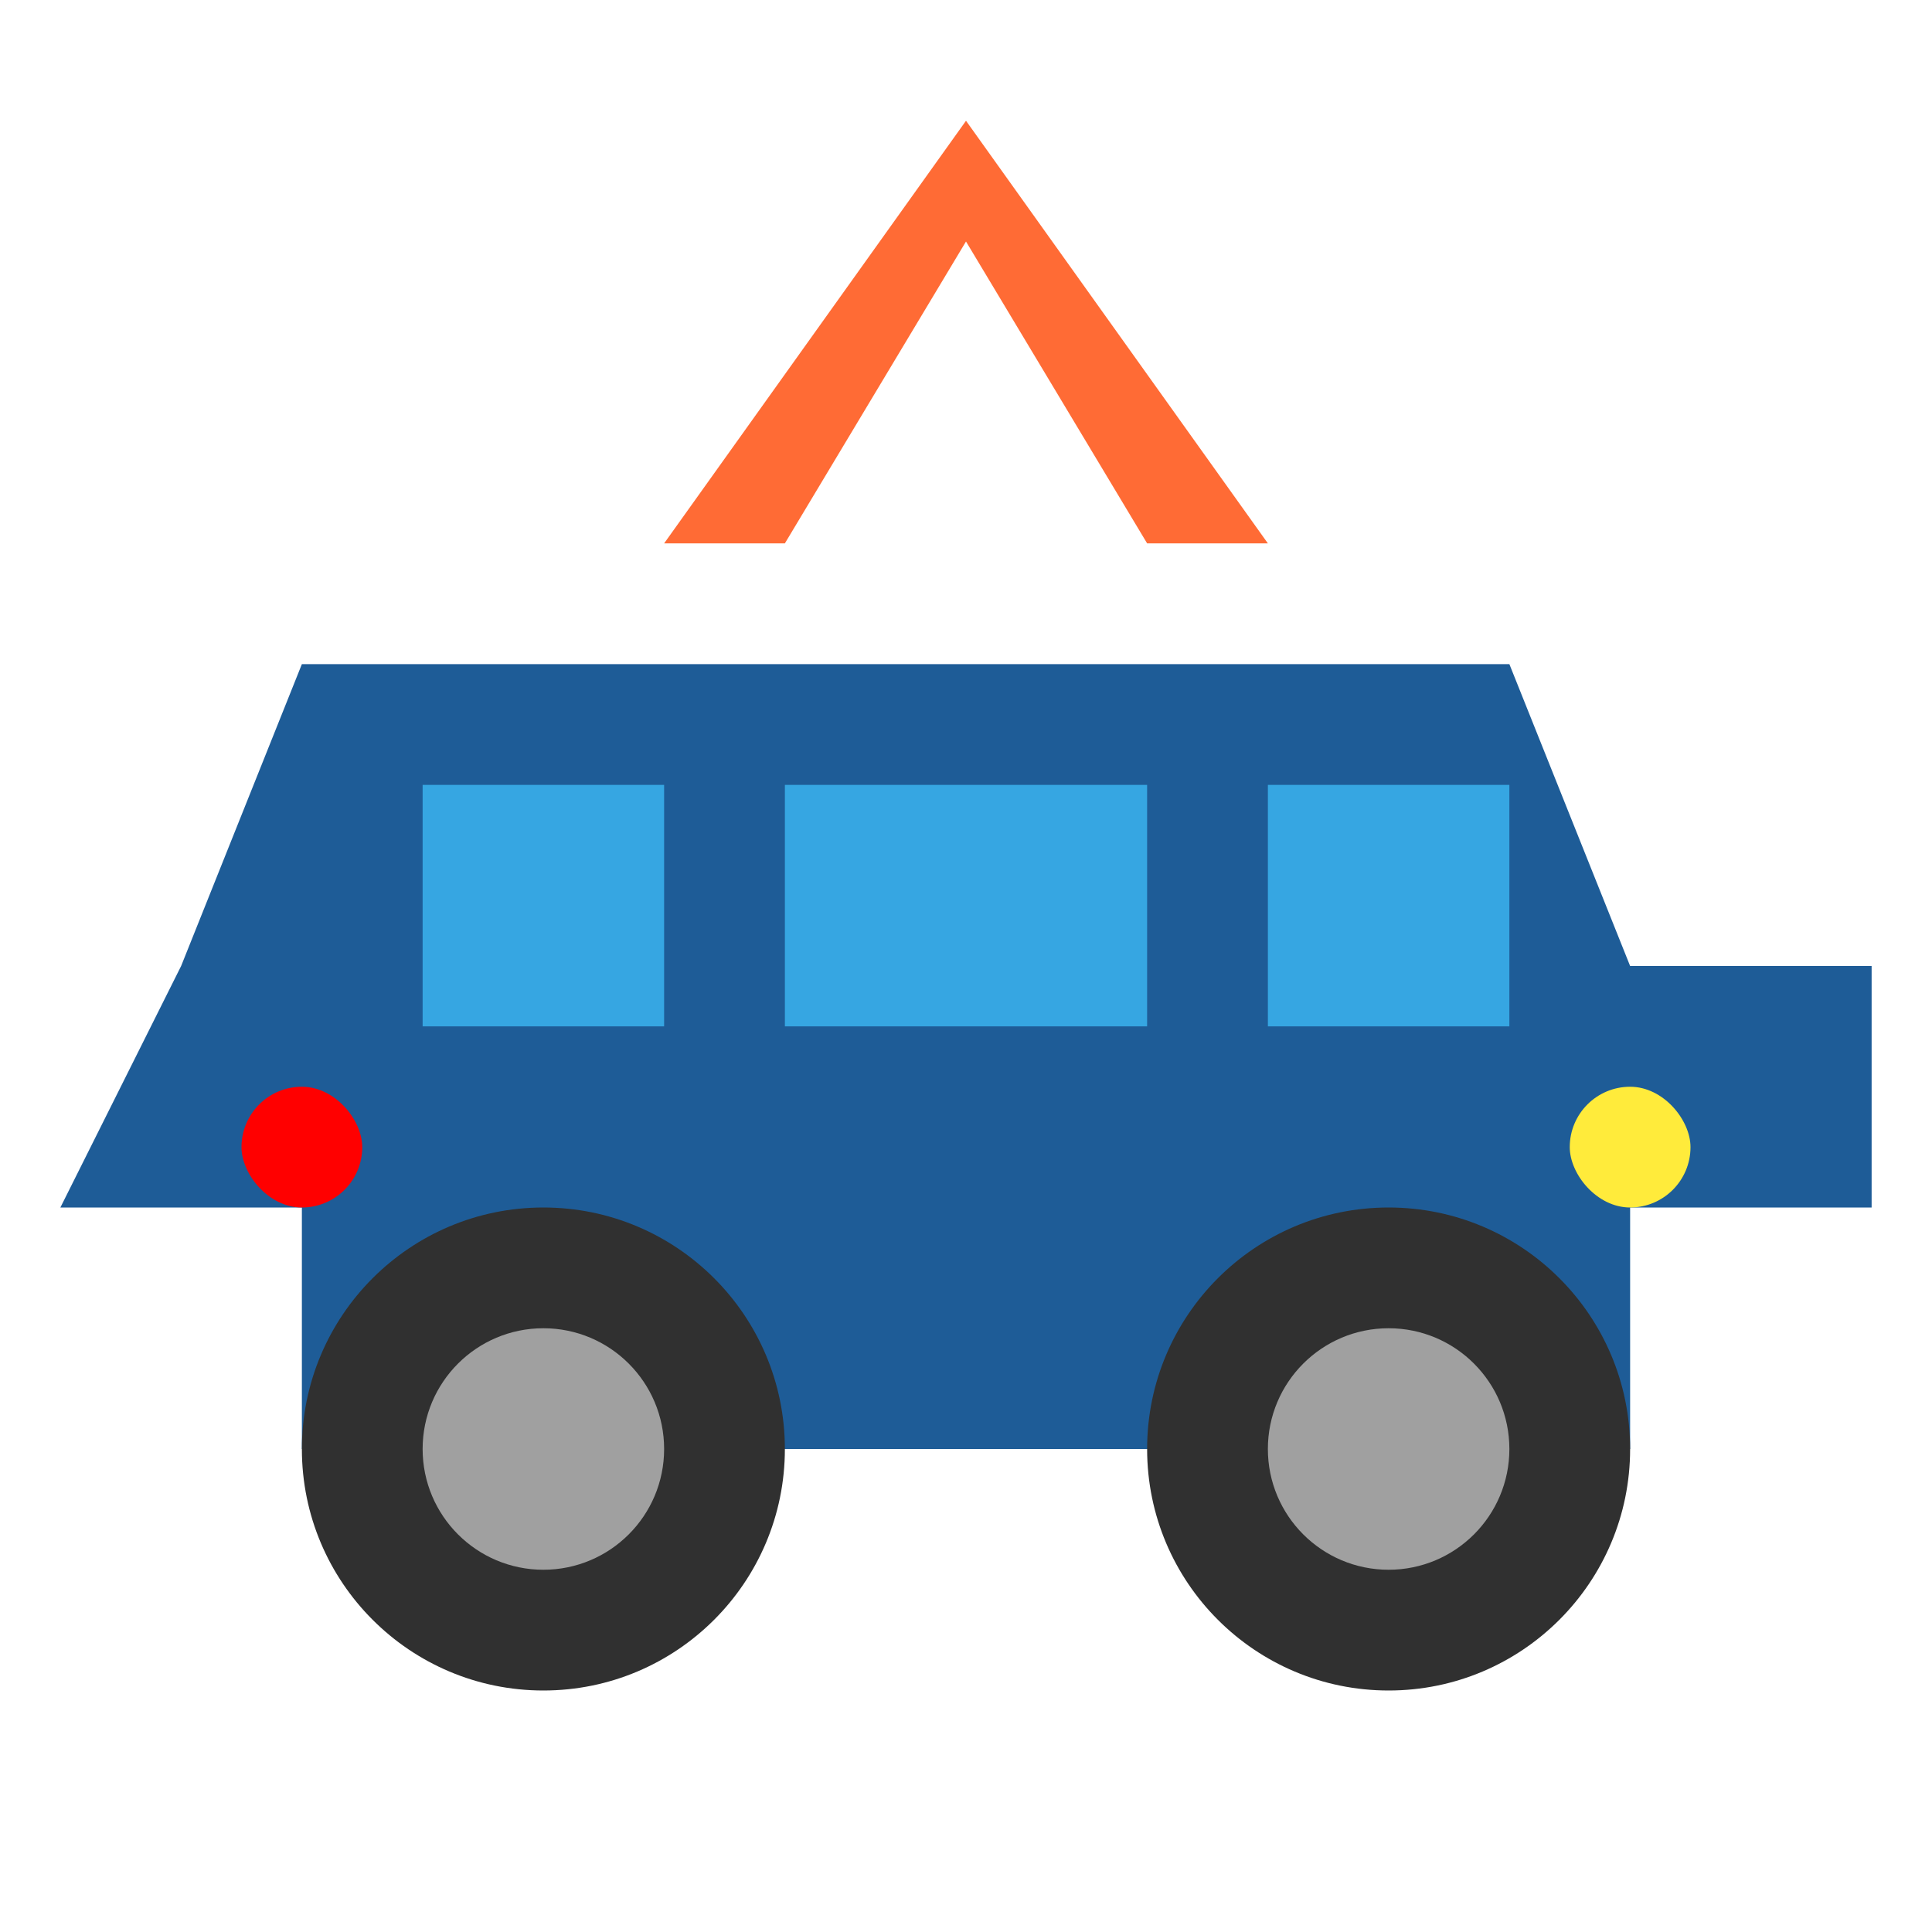 <svg xmlns="http://www.w3.org/2000/svg" width="32" height="32" viewBox="0 0 32 32">
  <defs>
    <style>
      .car-body { fill: #1e5c97; }
      .car-window { fill: #36a6e2; }
      .car-wheel { fill: #303030; }
      .wheel-rim { fill: #a0a0a0; }
    </style>
  </defs>
  
  <!-- Car Icon -->
  <g transform="translate(1, 8)">
    <!-- Car Body -->
    <path class="car-body" d="M2,8 L4,3 L24,3 L26,8 L30,8 L30,12 L26,12 L26,16 L4,16 L4,12 L0,12 L2,8 Z"/>
    
    <!-- Windows -->
    <path class="car-window" d="M6,5 L10,5 L10,9 L6,9 Z"/>
    <path class="car-window" d="M12,5 L18,5 L18,9 L12,9 Z"/>
    <path class="car-window" d="M20,5 L24,5 L24,9 L20,9 Z"/>
    
    <!-- Wheels -->
    <circle class="car-wheel" cx="8" cy="16" r="4"/>
    <circle class="wheel-rim" cx="8" cy="16" r="2"/>
    <circle class="car-wheel" cx="22" cy="16" r="4"/>
    <circle class="wheel-rim" cx="22" cy="16" r="2"/>
    
    <!-- Lights -->
    <rect fill="#ffeb3b" x="25" y="10" width="2" height="2" rx="1"/>
    <rect fill="red" x="3" y="10" width="2" height="2" rx="1"/>
  </g>
  
  <!-- First letter A - stylized -->
  <path fill="#ff6b35" d="M16,2 L21,9 L19,9 L16,4 L13,9 L11,9 Z"/>
</svg>

